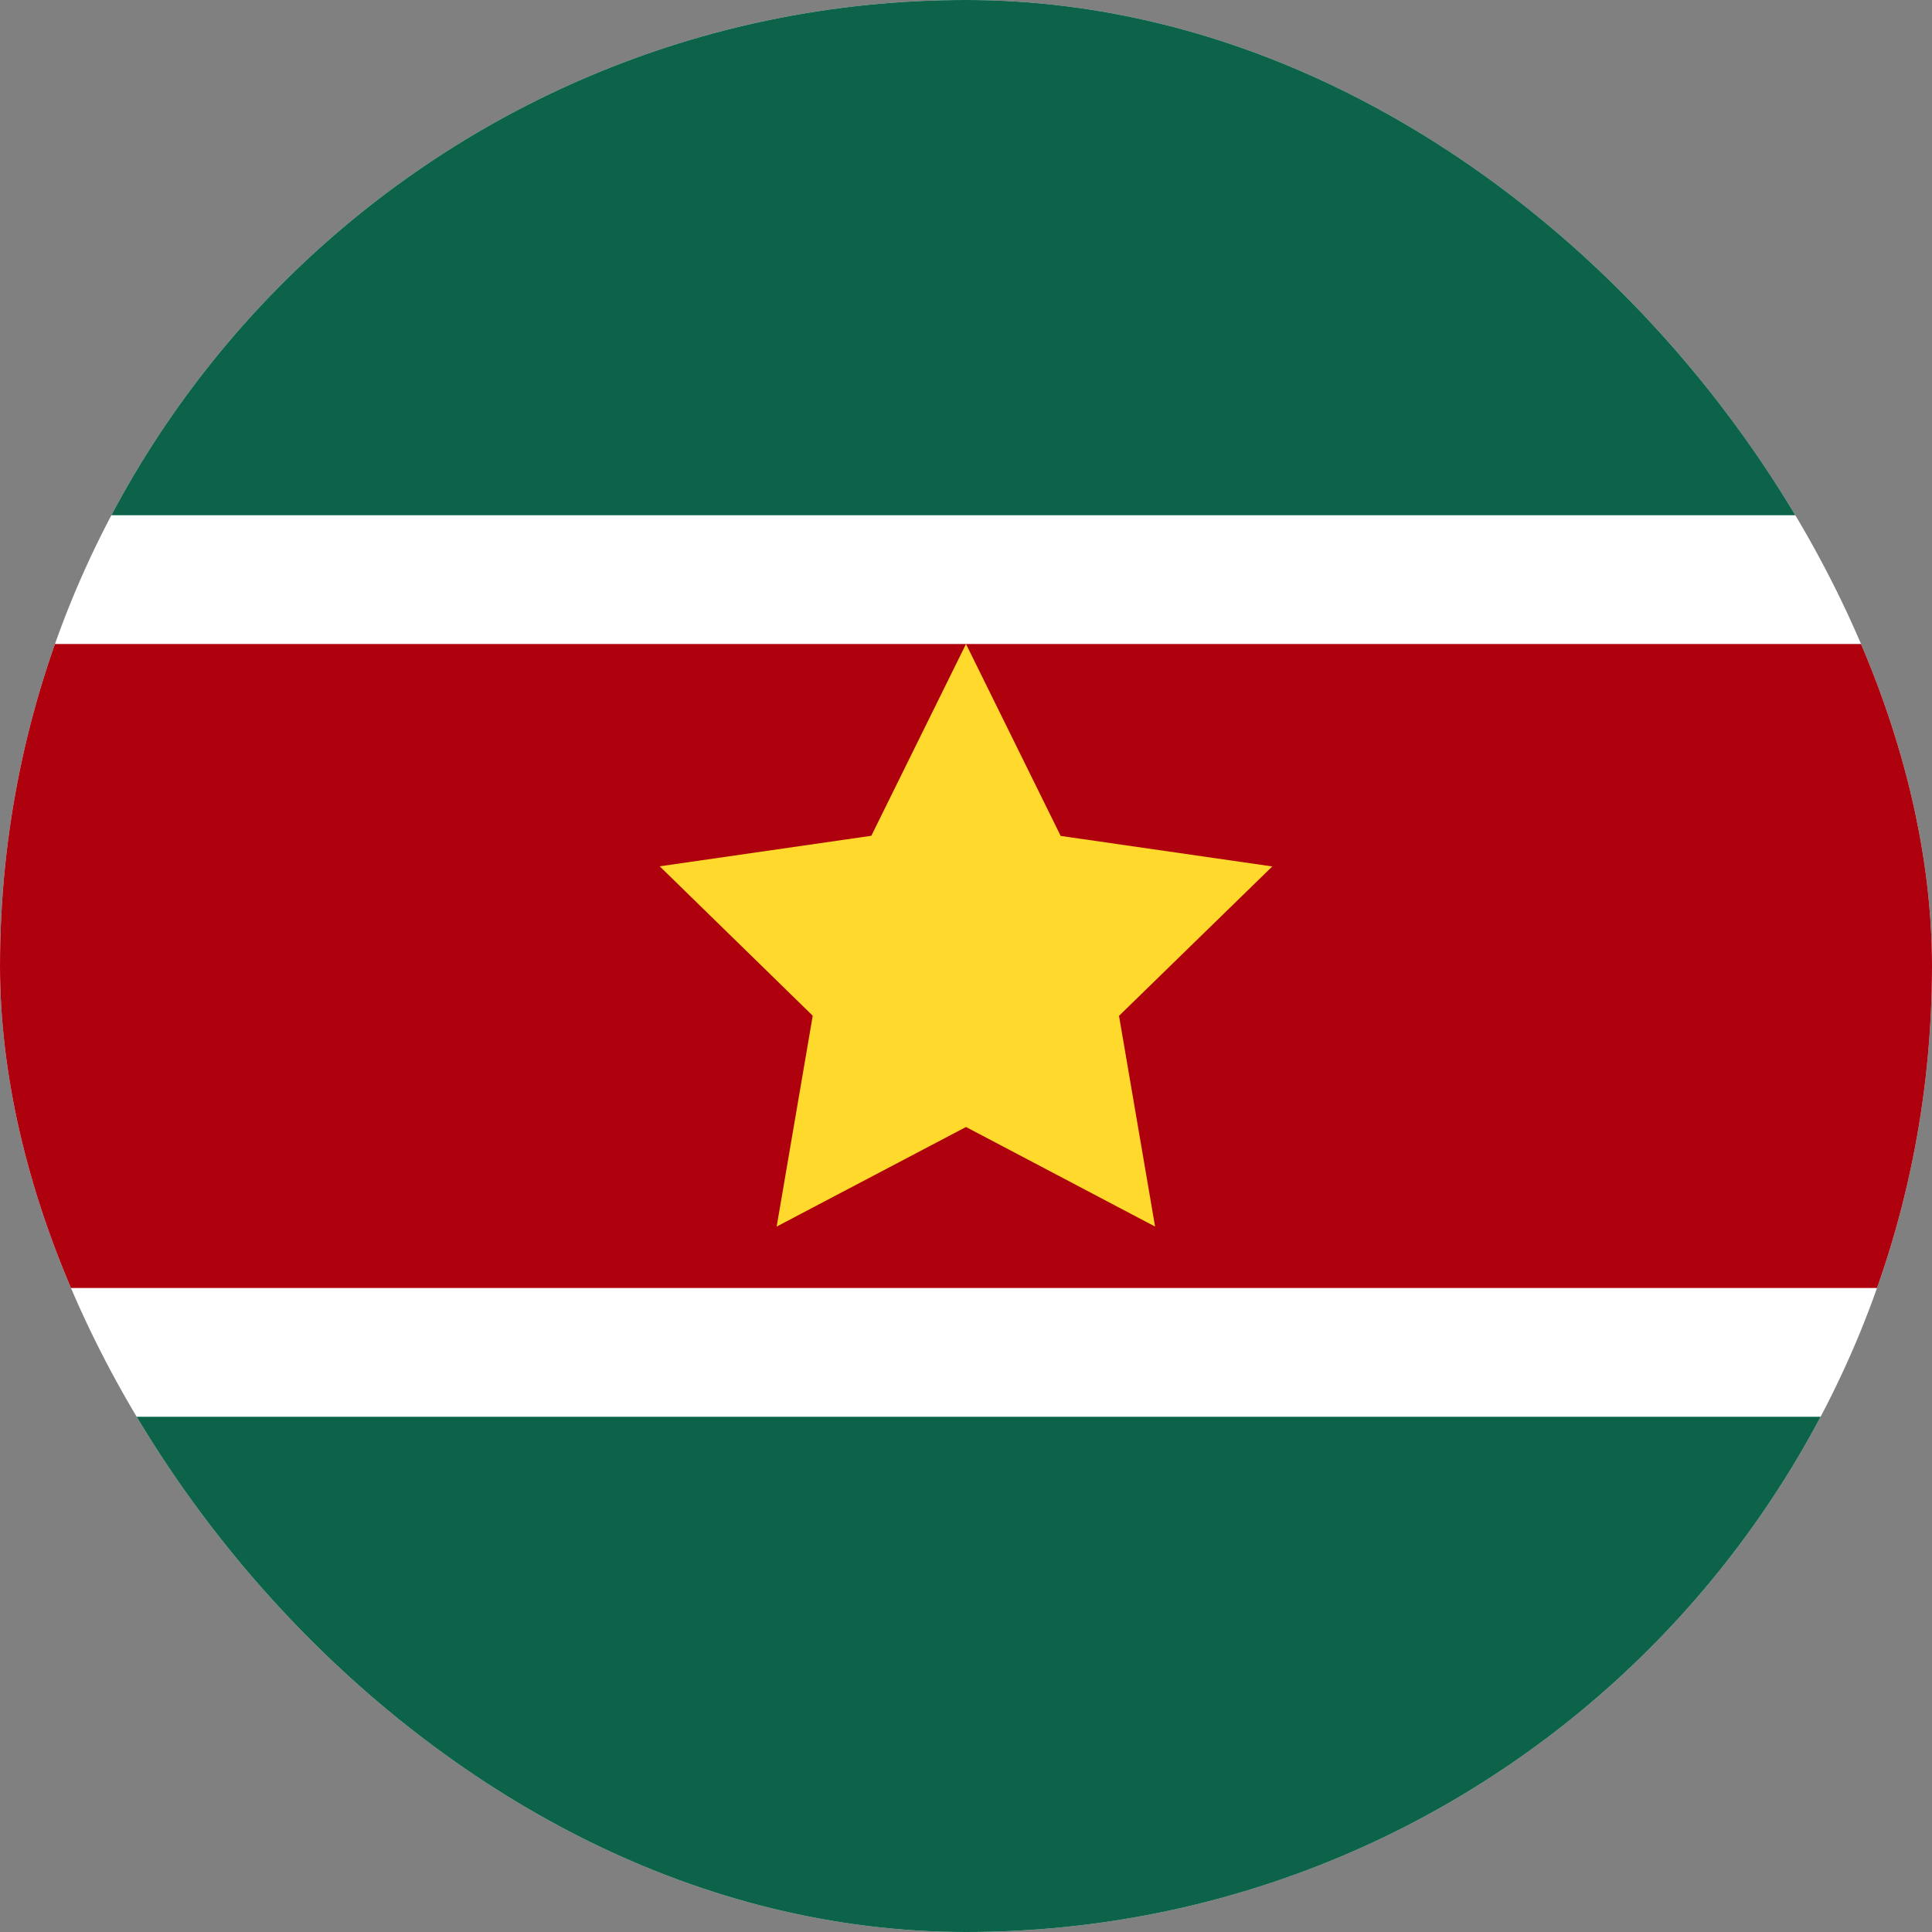 <svg width="15" height="15" viewBox="0 0 15 15" fill="none" xmlns="http://www.w3.org/2000/svg">
<rect x="0" y="0" width="15" height="15" fill="#808080" stroke="none"/>
<g clip-path="url(#clip0_9503_24024)">
<rect width="15" height="15" rx="7.5" fill="white"/>
<path fill-rule="evenodd" clip-rule="evenodd" d="M-3 11H18V15H-3V11ZM-3 0H18V4H-3V0Z" fill="#0A6A30"/>
<path opacity="0.2" fill-rule="evenodd" clip-rule="evenodd" d="M-3 11H18V15H-3V11ZM-3 0H18V4H-3V0Z" fill="#1A47B8"/>
<path fill-rule="evenodd" clip-rule="evenodd" d="M-3 5H18V10H-3V5Z" fill="#AF010D"/>
<path fill-rule="evenodd" clip-rule="evenodd" d="M7.5 8.75L6.03 9.523L6.31 7.886L5.122 6.726L6.765 6.489L7.5 5L8.235 6.49L9.878 6.727L8.688 7.887L8.968 9.523" fill="#FFDA2C"/>
</g>
<defs>
<clipPath id="clip0_9503_24024">
<rect width="15" height="15" rx="7.5" fill="white"/>
</clipPath>
</defs>
</svg>
